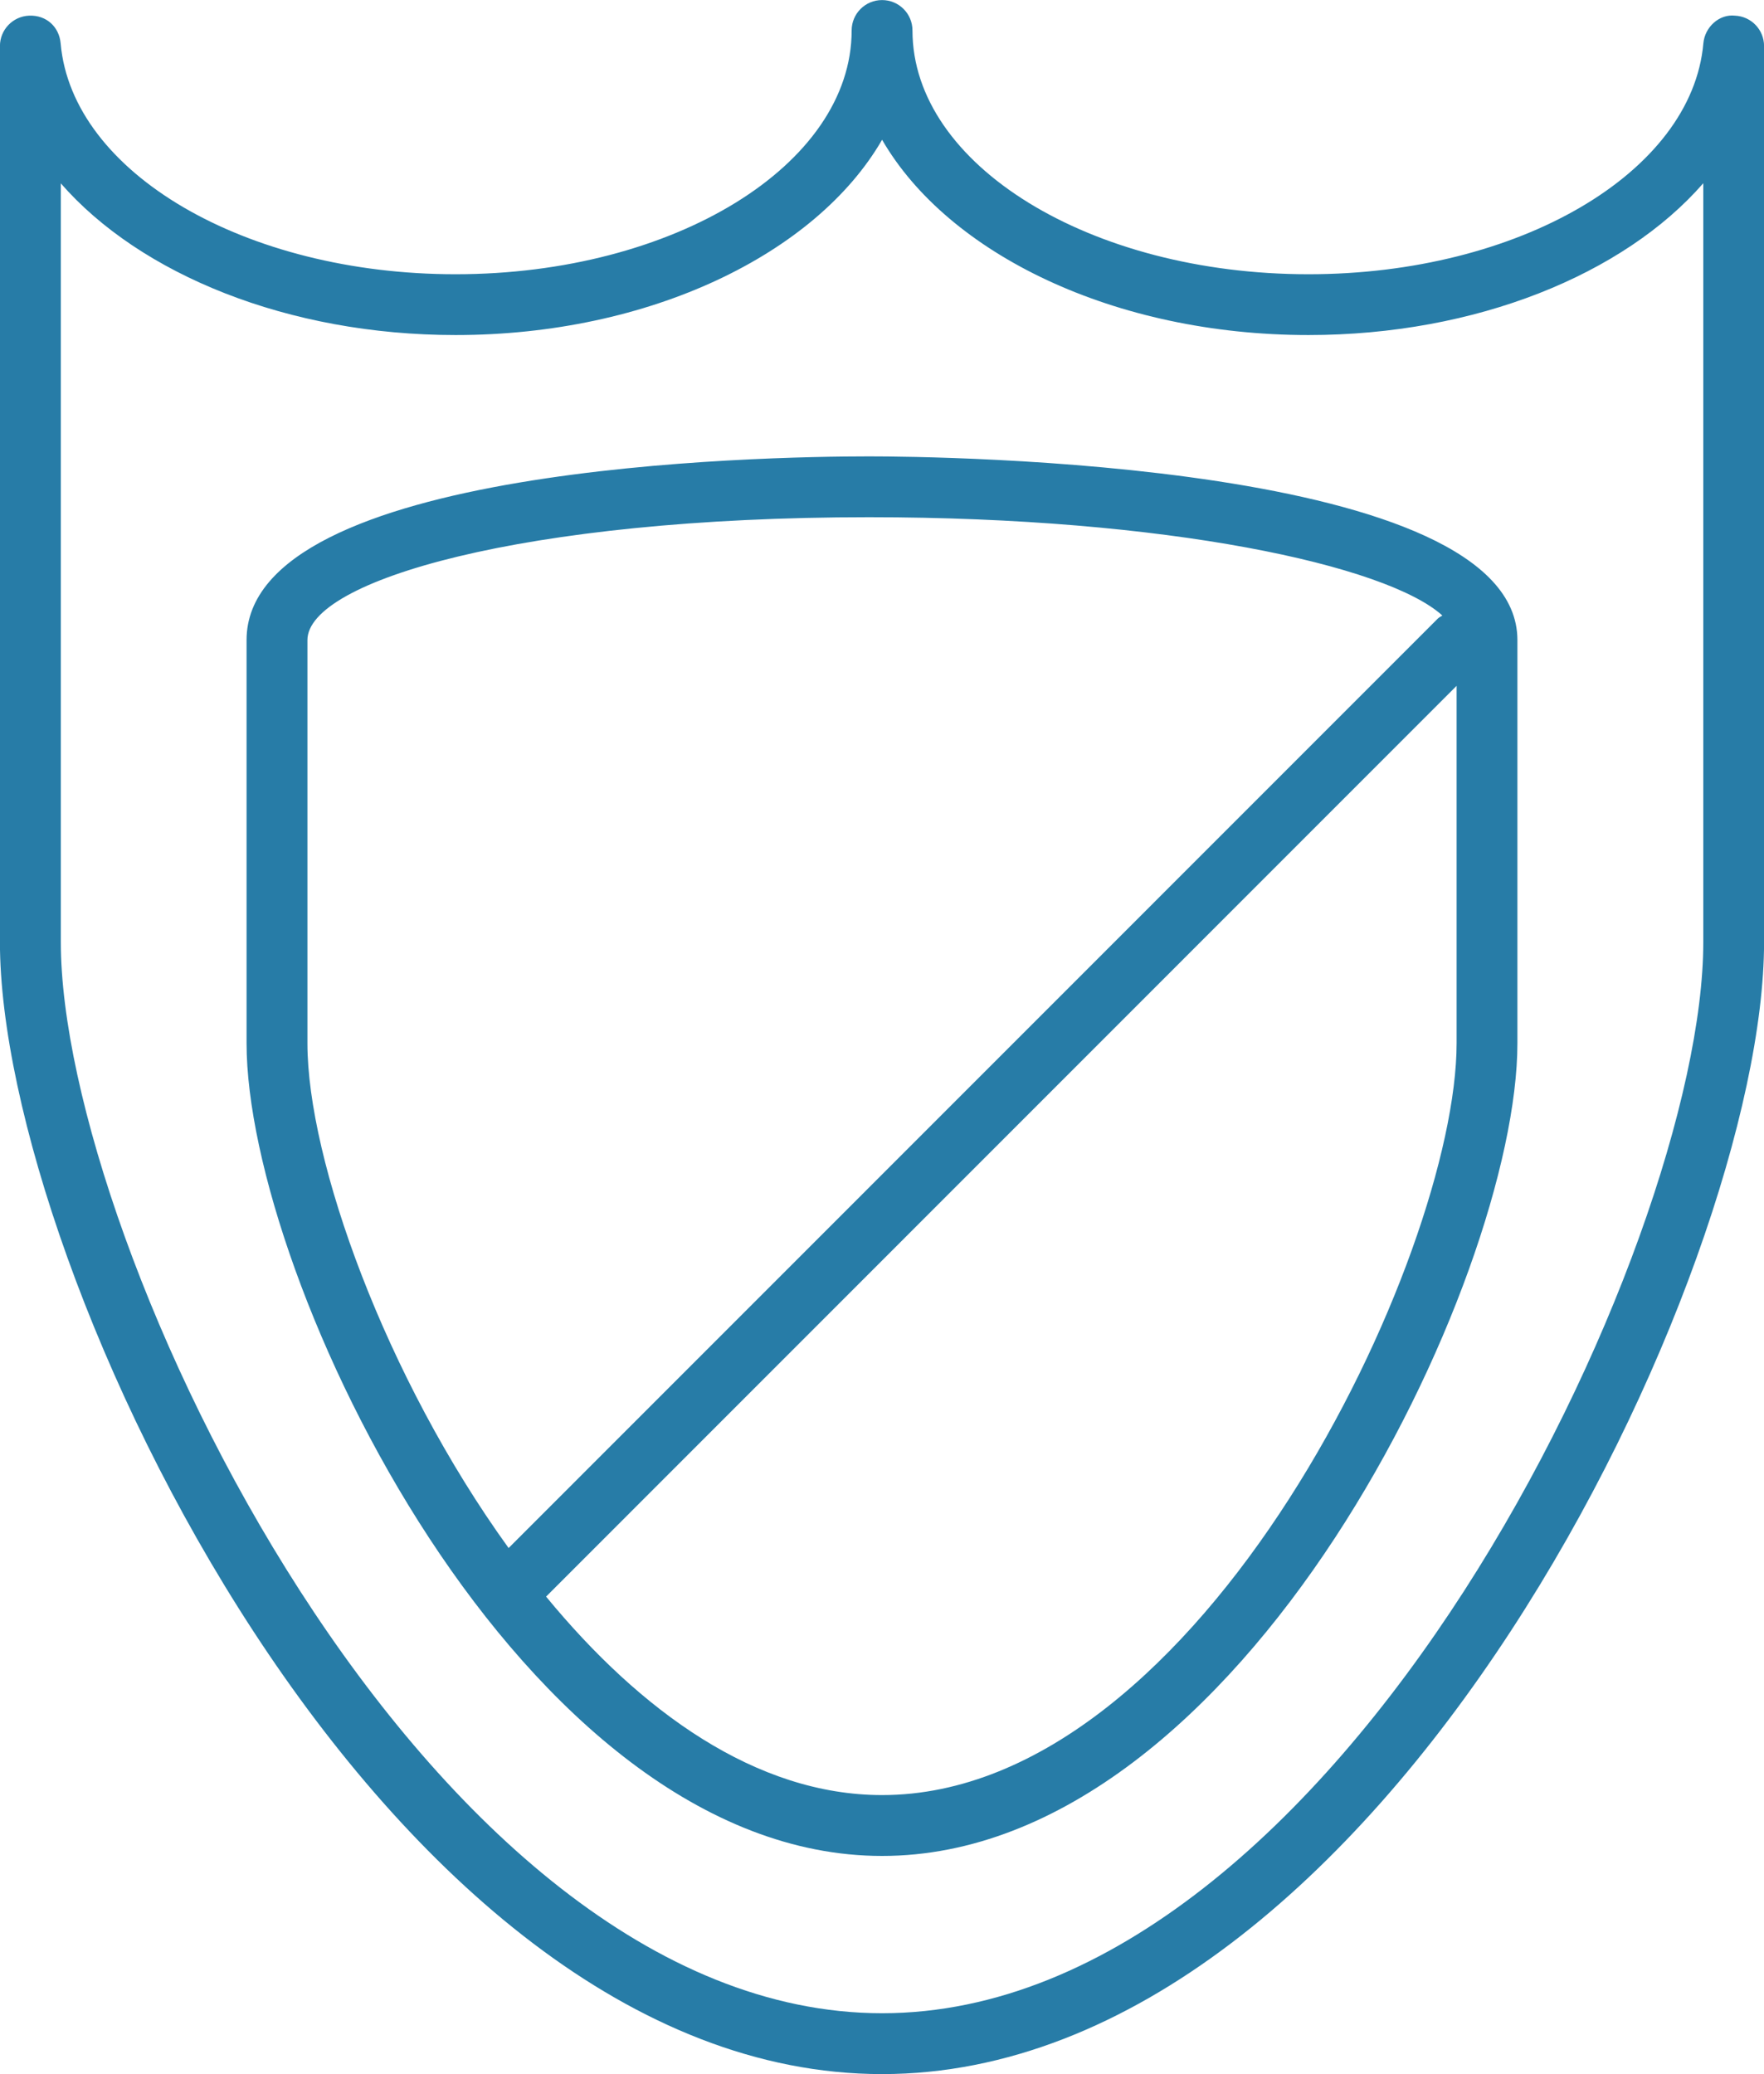 <?xml version="1.0" encoding="utf-8"?>
<!-- Generator: Adobe Illustrator 15.1.0, SVG Export Plug-In . SVG Version: 6.00 Build 0)  -->
<!DOCTYPE svg PUBLIC "-//W3C//DTD SVG 1.1//EN" "http://www.w3.org/Graphics/SVG/1.1/DTD/svg11.dtd">
<svg version="1.1" id="Layer_1" xmlns="http://www.w3.org/2000/svg" xmlns:xlink="http://www.w3.org/1999/xlink" x="0px" y="0px"
	 width="58px" height="68.19px" viewBox="0 0 58 68.19" enable-background="new 0 0 58 68.19" xml:space="preserve">
<path fill-rule="evenodd" clip-rule="evenodd" fill="#277CA7" d="M29.002,68.188c-16.451,0-29.004-26.42-29.004-37.209V1.514
	c0-0.535,0.422-0.976,0.956-0.999c0.579-0.025,0.994,0.378,1.04,0.912C2.367,5.682,8.07,9.016,14.979,9.016
	c7.181,0,13.023-3.595,13.023-8.014c0-0.553,0.447-1,1-1s1,0.447,1,1c0,4.419,5.842,8.014,13.02,8.014
	c6.906,0,12.609-3.334,12.984-7.59c0.047-0.534,0.52-0.97,1.041-0.911c0.535,0.023,0.955,0.464,0.955,0.999v29.465
	C58.002,41.768,45.451,68.188,29.002,68.188z M56.002,6.026c-2.607,2.991-7.467,4.989-12.98,4.989
	c-6.383,0-11.848-2.668-14.019-6.42c-2.171,3.752-7.639,6.42-14.023,6.42c-5.515,0-10.374-1.997-12.98-4.986v24.949
	c0,9.924,11.975,35.209,27.004,35.209c15.027,0,27-25.285,27-35.209V6.026z M29.002,61.016c-11.852,0-20.895-18.971-20.895-26.719
	V21.043c0-5.748,17.048-6.039,20.466-6.039c2.182,0,21.319,0.169,21.319,6.039v13.254C49.893,42.045,40.852,61.016,29.002,61.016z
	 M10.108,21.043v13.254c0,3.846,2.558,10.979,6.615,16.596l30.552-30.557c0.045-0.044,0.1-0.065,0.15-0.1
	c-1.832-1.656-9.059-3.232-18.852-3.232C17.167,17.004,10.108,19.101,10.108,21.043z M47.893,22.547L17.955,52.49
	c3.098,3.766,6.905,6.525,11.048,6.525c10.513,0,18.89-17.752,18.89-24.719V22.547z"/>
</svg>
